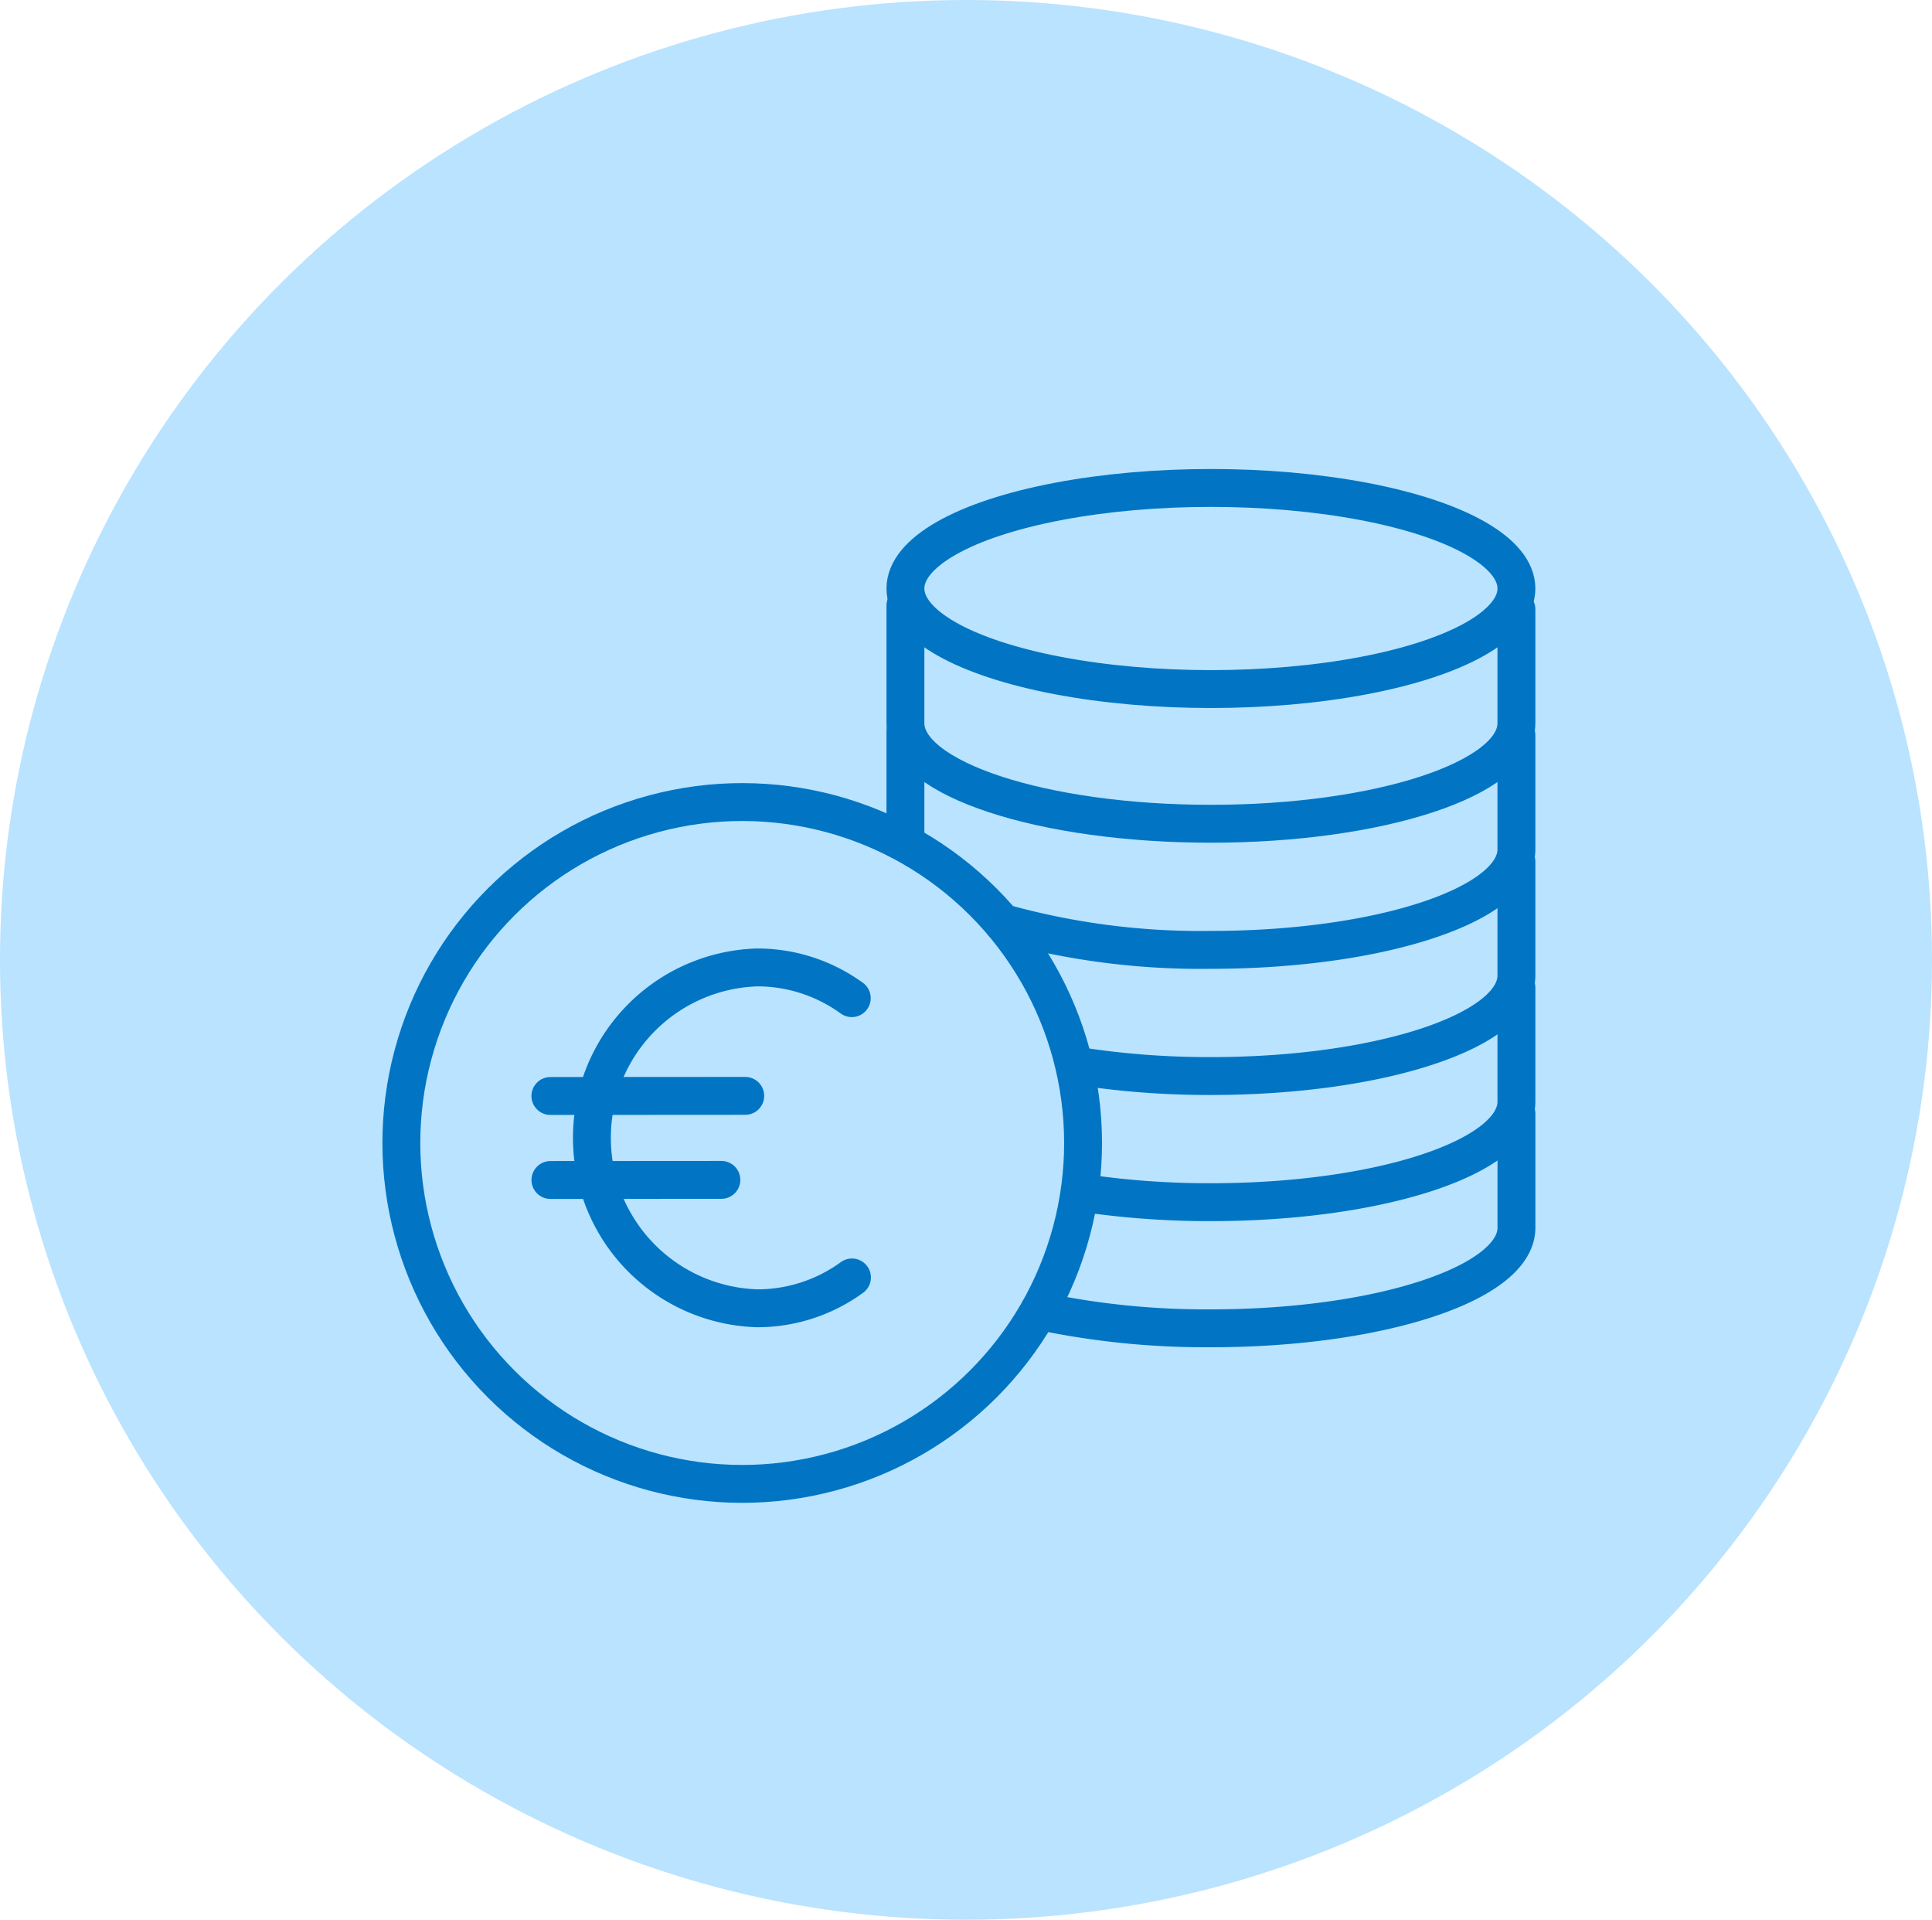 <svg xmlns="http://www.w3.org/2000/svg" xmlns:xlink="http://www.w3.org/1999/xlink" width="153" height="152" viewBox="0 0 153 152">
  <defs>
    <clipPath id="clip-path">
      <rect id="Rectangle_32" data-name="Rectangle 32" width="101.873" height="89.169" transform="translate(0 0)" fill="none" stroke="#0175c3" stroke-width="3"/>
    </clipPath>
  </defs>
  <g id="Groupe_63" data-name="Groupe 63" transform="translate(-312 -1736)">
    <ellipse id="Ellipse_1" data-name="Ellipse 1" cx="76.5" cy="76" rx="76.5" ry="76" transform="translate(312 1736)" fill="#b9e3ff"/>
    <g id="Groupe_21" data-name="Groupe 21" transform="translate(337 1769.044)">
      <g id="Groupe_20" data-name="Groupe 20" transform="translate(0 0)" clip-path="url(#clip-path)">
        <path id="Tracé_24" data-name="Tracé 24" d="M428.605,98.569v9.019c0,4.4-10.832,7.962-24.193,7.962s-24.193-3.565-24.193-7.962V98.273" transform="translate(-333.516 -83.371)" fill="none" stroke="#0175c3" stroke-linecap="round" stroke-linejoin="round" stroke-width="3"/>
        <line id="Ligne_4" data-name="Ligne 4" y1="8.555" transform="translate(46.703 24.889)" fill="none" stroke="#0175c3" stroke-linecap="round" stroke-linejoin="round" stroke-width="3"/>
        <path id="Tracé_25" data-name="Tracé 25" d="M491.98,193v9.019c0,4.4-10.832,7.962-24.193,7.962a58.327,58.327,0,0,1-16.476-2.132" transform="translate(-396.891 -167.817)" fill="none" stroke="#0175c3" stroke-linecap="round" stroke-linejoin="round" stroke-width="3"/>
        <path id="Tracé_26" data-name="Tracé 26" d="M540.52,285.005v9.019c0,4.4-10.832,7.962-24.193,7.962a67.518,67.518,0,0,1-10.565-.8" transform="translate(-445.431 -249.832)" fill="none" stroke="#0175c3" stroke-linecap="round" stroke-linejoin="round" stroke-width="3"/>
        <path id="Tracé_27" data-name="Tracé 27" d="M541.991,377.008v9.019c0,4.4-10.832,7.962-24.193,7.962a67.73,67.73,0,0,1-10.386-.769" transform="translate(-446.902 -331.848)" fill="none" stroke="#0175c3" stroke-linecap="round" stroke-linejoin="round" stroke-width="3"/>
        <path id="Tracé_28" data-name="Tracé 28" d="M516.6,469.011v9.019c0,4.4-10.831,7.962-24.193,7.962a63.6,63.6,0,0,1-13.478-1.349" transform="translate(-421.509 -413.864)" fill="none" stroke="#0175c3" stroke-linecap="round" stroke-linejoin="round" stroke-width="3"/>
        <ellipse id="Ellipse_6" data-name="Ellipse 6" cx="24.193" cy="7.962" rx="24.193" ry="7.962" transform="translate(46.703 5.591)" fill="none" stroke="#0175c3" stroke-linecap="round" stroke-linejoin="round" stroke-width="3"/>
        <circle id="Ellipse_7" data-name="Ellipse 7" cx="26.993" cy="26.993" r="26.993" transform="translate(-4.396 57.454) rotate(-45)" fill="none" stroke="#0175c3" stroke-linecap="round" stroke-linejoin="round" stroke-width="3"/>
        <path id="Tracé_29" data-name="Tracé 29" d="M172.344,364.651a12.724,12.724,0,0,0-7.491-2.431,13.5,13.5,0,0,0,.018,26.988,12.724,12.724,0,0,0,7.488-2.441" transform="translate(-129.89 -318.665)" fill="none" stroke="#0175c3" stroke-linecap="round" stroke-linejoin="round" stroke-width="3"/>
        <line id="Ligne_5" data-name="Ligne 5" y1="0.01" x2="15.432" transform="translate(18.586 53.724)" fill="none" stroke="#0175c3" stroke-linecap="round" stroke-linejoin="round" stroke-width="3"/>
        <line id="Ligne_6" data-name="Ligne 6" y1="0.009" x2="13.537" transform="translate(18.59 60.376)" fill="none" stroke="#0175c3" stroke-linecap="round" stroke-linejoin="round" stroke-width="3"/>
      </g>
    </g>
  </g>
</svg>
